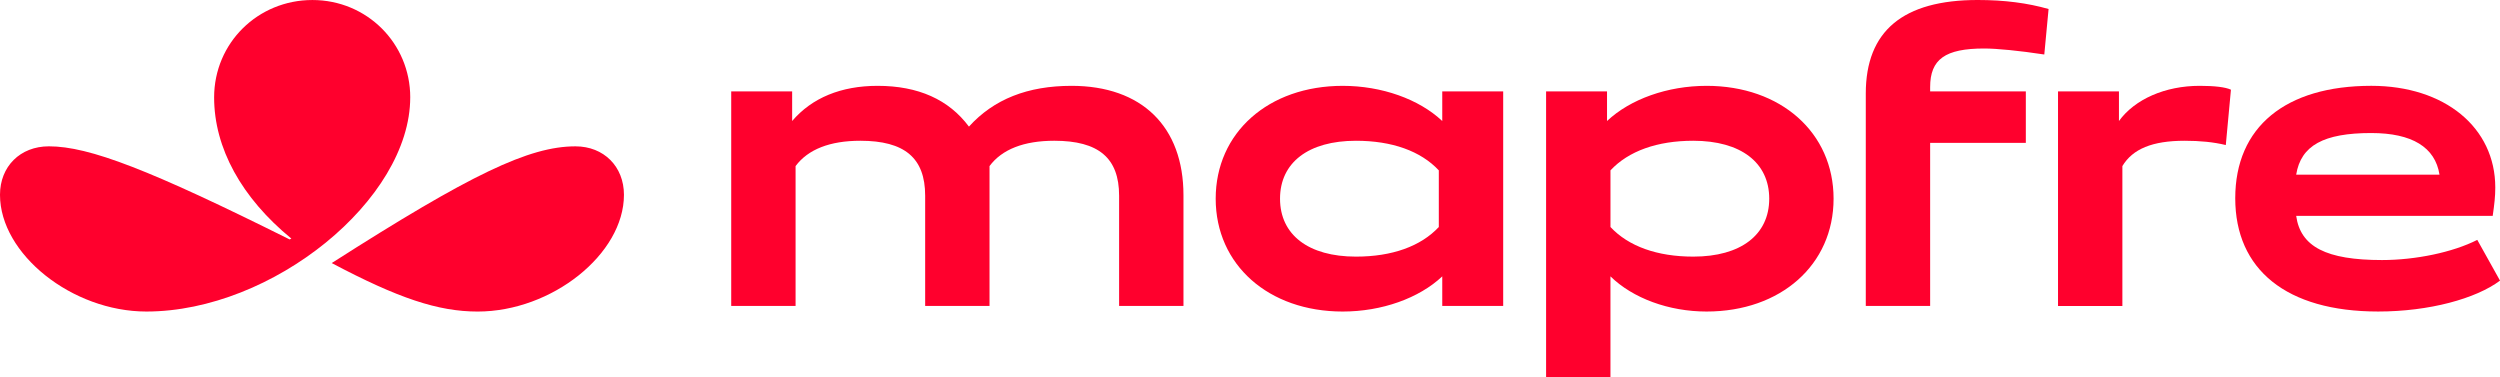 <?xml version="1.0" encoding="UTF-8" standalone="no"?>
<!-- Created with Inkscape (http://www.inkscape.org/) -->

<svg
   viewBox="0 0 385.807 58.211"
   version="1.1"
   inkscape:version="1.4 (86a8ad7, 2024-10-11)"
   sodipodi:docname="Mapfre 2026.svg"
   id="svg1"
   xmlns:inkscape="http://www.inkscape.org/namespaces/inkscape"
   xmlns:sodipodi="http://sodipodi.sourceforge.net/DTD/sodipodi-0.dtd"
   xmlns="http://www.w3.org/2000/svg"
   xmlns:svg="http://www.w3.org/2000/svg">
  <sodipodi:namedview
     id="namedview1"
     pagecolor="#404040"
     bordercolor="#000000"
     borderopacity="0.25"
     inkscape:showpageshadow="false"
     inkscape:pageopacity="0.0"
     inkscape:pagecheckerboard="0"
     inkscape:deskcolor="#d1d1d1"
     inkscape:document-units="mm"
     borderlayer="false"
     inkscape:zoom="1.3772587"
     inkscape:cx="113.26848"
     inkscape:cy="44.653919"
     inkscape:window-width="1259"
     inkscape:window-height="981"
     inkscape:window-x="651"
     inkscape:window-y="0"
     inkscape:window-maximized="0"
     inkscape:current-layer="layer1" />
  <defs
     id="defs1" />
  <g
     inkscape:label="Layer 1"
     inkscape:groupmode="layer"
     id="layer1"
     transform="translate(116.417,-81.492)">
    <path
       class="cls-2"
       d="m 48.94,94.739 c -6.755,0 -11.986,2.053 -15.827,6.292 -3.111,-4.172 -7.813,-6.292 -14.105,-6.292 -5.628,0 -10.131,1.855 -13.179,5.429 v -4.569 h -9.403 v 33.11 h 9.932 v -21.587 c 1.921,-2.582 5.297,-3.908 9.999,-3.908 6.821,0 9.999,2.648 9.999,8.477 v 17.018 h 9.932 v -21.587 c 1.921,-2.582 5.297,-3.908 9.999,-3.908 6.821,0 9.999,2.648 9.999,8.477 v 17.018 h 9.932 v -17.084 c 0,-10.597 -6.424,-16.886 -17.283,-16.886 z"
       id="path1"
       style="fill:#ff002d;stroke-width:0.265" />
    <path
       class="cls-2"
       d="m 106.156,100.169 c -3.577,-3.376 -9.337,-5.429 -15.364,-5.429 -11.456,0 -19.6,7.218 -19.6,17.415 0,10.197 8.147,17.415 19.6,17.415 6.027,0 11.787,-2.053 15.364,-5.429 v 4.569 h 9.403 V 95.599 h -9.403 z m -0.532,16.357 c -2.781,2.979 -7.218,4.569 -12.782,4.569 -7.35,0 -11.721,-3.376 -11.721,-8.94 0,-5.564 4.371,-8.94 11.721,-8.94 5.562,0 9.999,1.59 12.782,4.569 z"
       id="path2"
       style="fill:#ff002d;stroke-width:0.265" />
    <path
       class="cls-2"
       d="m 210.585,100.169 v -4.569 h -9.403 v 33.11 h 9.932 v -21.587 c 1.59,-2.648 4.636,-3.908 9.602,-3.908 2.384,0 4.437,0.198 6.358,0.661 l 0.794,-8.543 c -0.86,-0.397 -2.516,-0.595 -4.834,-0.595 -5.297,0 -9.999,2.053 -12.449,5.429 z"
       id="path3"
       style="fill:#ff002d;stroke-width:0.265" />
    <path
       class="cls-2"
       d="m 265.88,118.512 c -3.776,1.921 -9.536,3.111 -14.7,3.111 -8.61,0 -12.581,-2.053 -13.245,-6.821 h 30.329 c 0.265,-1.855 0.397,-2.979 0.397,-4.371 0,-9.271 -7.813,-15.695 -19.137,-15.695 -13.245,0 -20.992,6.358 -20.992,17.349 0,10.991 7.879,17.481 22.053,17.481 7.879,0 15.097,-1.987 18.807,-4.768 l -3.511,-6.292 z m -16.357,-16.489 c 6.292,0 9.866,2.185 10.53,6.424 H 237.935 c 0.728,-4.503 4.239,-6.424 11.589,-6.424 z"
       id="path4"
       style="fill:#ff002d;stroke-width:0.265" />
    <path
       class="cls-2"
       d="m 171.516,95.93 v 32.779 h 9.932 v -25.165 h 14.766 v -7.945 h -14.766 v -0.661 c 0,-4.305 2.318,-5.961 8.345,-5.961 1.921,0 5.363,0.331 9.271,0.926 l 0.661,-7.019 c -3.244,-0.926 -6.821,-1.392 -10.927,-1.392 -11.523,0 -17.283,4.768 -17.283,14.436 z"
       id="path5"
       style="fill:#ff002d;stroke-width:0.265" />
    <path
       class="cls-2"
       d="m 146.947,94.739 c -6.027,0 -11.787,2.053 -15.364,5.429 v -4.569 h -9.403 v 44.103 h 9.932 v -15.563 c 3.442,3.376 9.006,5.429 14.833,5.429 11.456,0 19.6,-7.218 19.6,-17.415 0,-10.197 -8.144,-17.415 -19.6,-17.415 z m -2.053,26.355 c -5.562,0 -9.999,-1.59 -12.779,-4.569 v -8.742 c 2.781,-2.979 7.218,-4.569 12.779,-4.569 7.35,0 11.721,3.376 11.721,8.94 0,5.564 -4.371,8.94 -11.721,8.94 z"
       id="path6"
       style="fill:#ff002d;stroke-width:0.265" />
    <path
       class="cls-2"
       d="m -53.107,96.525 c 0,-8.345 -6.689,-15.031 -15.1,-15.031 -8.411,0 -15.166,6.623 -15.166,15.031 0,7.813 4.239,15.497 11.919,21.786 l -0.265,0.132 c -21.521,-10.729 -30.925,-14.37 -37.15,-14.37 -4.437,0 -7.549,3.111 -7.549,7.482 0,9.139 11.126,18.013 22.582,18.013 19.468,0 40.727,-17.283 40.727,-33.044 z"
       id="path7"
       style="fill:#ff002d;stroke-width:0.265" />
    <path
       class="cls-2"
       d="m -27.612,104.076 c -7.152,0 -16.158,4.305 -37.613,18.013 10.263,5.429 16.423,7.482 22.516,7.482 11.456,0 22.582,-8.874 22.582,-18.013 0,-4.371 -3.111,-7.482 -7.482,-7.482 z"
       id="path8"
       style="fill:#ff002d;stroke-width:0.265" />
  </g>
</svg>
